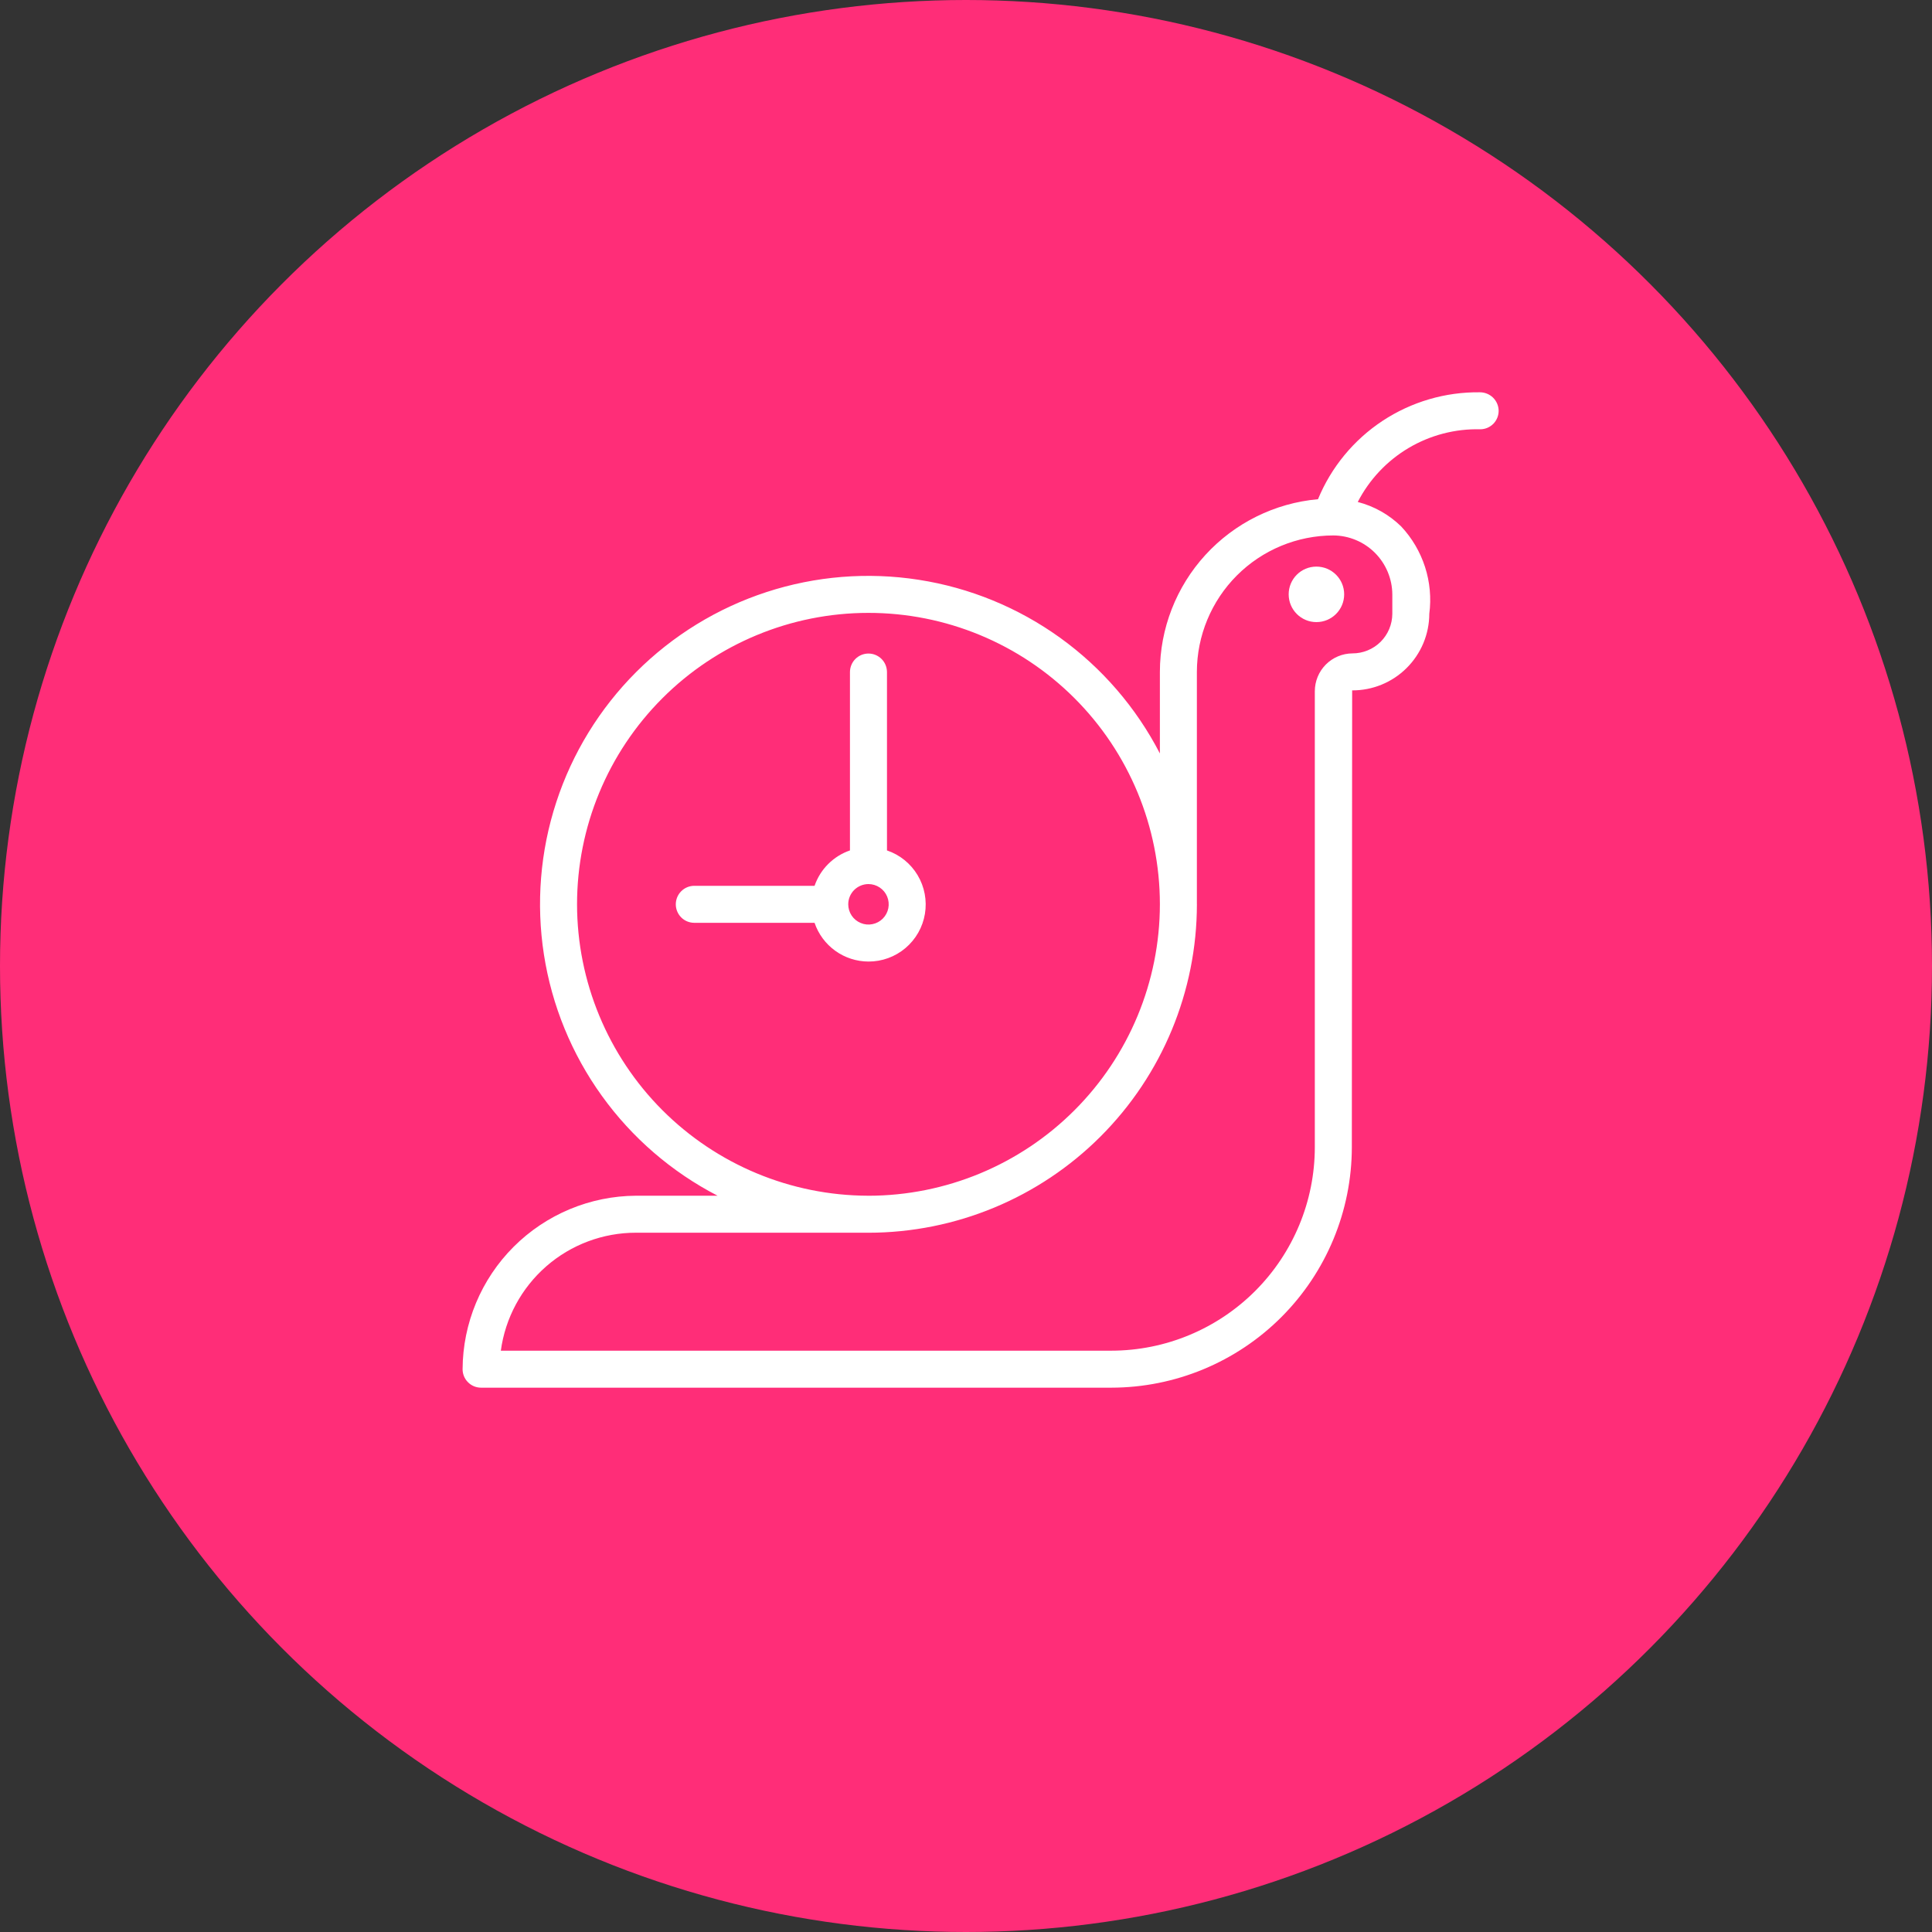 <svg width="62" height="62" viewBox="0 0 62 62" fill="none" xmlns="http://www.w3.org/2000/svg">
<rect x="0" y="0" width="62" height="62" fill="#333333" stroke="none"/>
<circle cx="31" cy="31" r="31" fill="#FF2D78"/>
<path d="M27.87 30.857C28.305 30.859 28.725 30.705 29.057 30.425C29.389 30.144 29.611 29.755 29.682 29.326C29.753 28.898 29.67 28.458 29.447 28.085C29.224 27.712 28.875 27.43 28.464 27.291V21.562C28.462 21.405 28.399 21.255 28.288 21.145C28.177 21.035 28.027 20.973 27.87 20.973C27.713 20.973 27.563 21.035 27.452 21.145C27.341 21.255 27.278 21.405 27.276 21.562V27.291C27.013 27.381 26.774 27.531 26.577 27.728C26.38 27.924 26.231 28.164 26.14 28.427H22.276C22.119 28.428 21.969 28.491 21.859 28.603C21.749 28.714 21.687 28.864 21.687 29.021C21.687 29.177 21.749 29.327 21.859 29.439C21.969 29.55 22.119 29.613 22.276 29.614H26.14C26.263 29.976 26.496 30.29 26.806 30.513C27.116 30.736 27.488 30.856 27.87 30.857ZM27.87 28.371C27.998 28.371 28.124 28.409 28.231 28.481C28.338 28.552 28.421 28.653 28.47 28.772C28.519 28.891 28.532 29.021 28.507 29.147C28.482 29.273 28.42 29.389 28.329 29.48C28.238 29.571 28.123 29.632 27.997 29.657C27.871 29.683 27.74 29.67 27.622 29.62C27.503 29.571 27.401 29.488 27.33 29.381C27.259 29.274 27.221 29.149 27.221 29.021C27.221 28.848 27.289 28.683 27.411 28.561C27.533 28.44 27.698 28.371 27.87 28.371Z" fill="white"/>
<path d="M47.493 12.589C46.383 12.575 45.294 12.895 44.367 13.506C43.441 14.118 42.719 14.994 42.296 16.02C40.911 16.144 39.623 16.782 38.684 17.807C37.746 18.832 37.224 20.171 37.222 21.561V24.179C36.461 22.707 35.364 21.435 34.019 20.466C32.674 19.498 31.12 18.86 29.482 18.606C27.845 18.351 26.17 18.486 24.595 19.001C23.02 19.515 21.588 20.394 20.416 21.566C19.244 22.738 18.365 24.169 17.851 25.745C17.336 27.32 17.201 28.994 17.455 30.632C17.71 32.27 18.347 33.824 19.316 35.169C20.284 36.514 21.556 37.611 23.028 38.372C21.6 38.372 20.411 38.372 20.411 38.372C18.937 38.38 17.526 38.969 16.483 40.011C15.441 41.053 14.852 42.465 14.845 43.939C14.845 44.017 14.86 44.094 14.89 44.166C14.92 44.238 14.963 44.303 15.019 44.358C15.074 44.414 15.139 44.457 15.211 44.487C15.283 44.517 15.361 44.532 15.438 44.532H35.663C37.71 44.53 39.672 43.716 41.119 42.269C42.566 40.822 43.38 38.86 43.382 36.814L43.392 22.155C43.716 22.157 44.037 22.094 44.337 21.971C44.637 21.848 44.909 21.668 45.139 21.439C45.369 21.211 45.552 20.939 45.677 20.641C45.802 20.342 45.867 20.021 45.868 19.697C45.934 19.192 45.887 18.678 45.731 18.194C45.574 17.709 45.313 17.265 44.964 16.893C44.577 16.515 44.097 16.244 43.572 16.109C43.942 15.39 44.508 14.789 45.204 14.376C45.9 13.964 46.698 13.756 47.507 13.776C47.585 13.775 47.662 13.759 47.733 13.729C47.805 13.698 47.87 13.653 47.925 13.598C47.979 13.542 48.022 13.476 48.051 13.403C48.08 13.331 48.094 13.254 48.093 13.176C48.09 13.019 48.025 12.87 47.913 12.76C47.8 12.651 47.65 12.589 47.493 12.589ZM18.518 29.021C18.518 26.541 19.502 24.163 21.255 22.409C23.007 20.655 25.385 19.669 27.864 19.668C30.344 19.666 32.722 20.649 34.477 22.401C36.232 24.153 37.219 26.53 37.222 29.009V29.02L37.222 29.023C37.219 31.501 36.233 33.877 34.48 35.63C32.728 37.383 30.352 38.369 27.873 38.373L27.87 38.372H27.853C25.377 38.365 23.004 37.377 21.254 35.624C19.505 33.871 18.521 31.497 18.518 29.021ZM44.681 19.075V19.697C44.68 19.864 44.647 20.03 44.582 20.185C44.517 20.339 44.423 20.48 44.304 20.598C44.185 20.716 44.044 20.809 43.889 20.872C43.734 20.936 43.568 20.968 43.401 20.968C43.08 20.97 42.773 21.099 42.547 21.326C42.321 21.554 42.194 21.862 42.194 22.183V36.814C42.193 38.545 41.504 40.205 40.279 41.43C39.055 42.654 37.395 43.343 35.663 43.345H16.072C16.215 42.295 16.733 41.334 17.531 40.637C18.329 39.941 19.352 39.558 20.411 39.559H27.853L27.87 39.56C30.665 39.557 33.344 38.446 35.319 36.47C37.295 34.494 38.407 31.815 38.41 29.021L38.409 29.009V21.562C38.411 20.401 38.873 19.288 39.693 18.467C40.514 17.646 41.627 17.184 42.788 17.183C43.289 17.186 43.769 17.386 44.123 17.74C44.477 18.095 44.678 18.574 44.681 19.075Z" fill="white"/>
<path d="M42.245 19.964C42.737 19.964 43.136 19.565 43.136 19.073C43.136 18.581 42.737 18.183 42.245 18.183C41.753 18.183 41.355 18.581 41.355 19.073C41.355 19.565 41.753 19.964 42.245 19.964Z" fill="white"/>
</svg>
